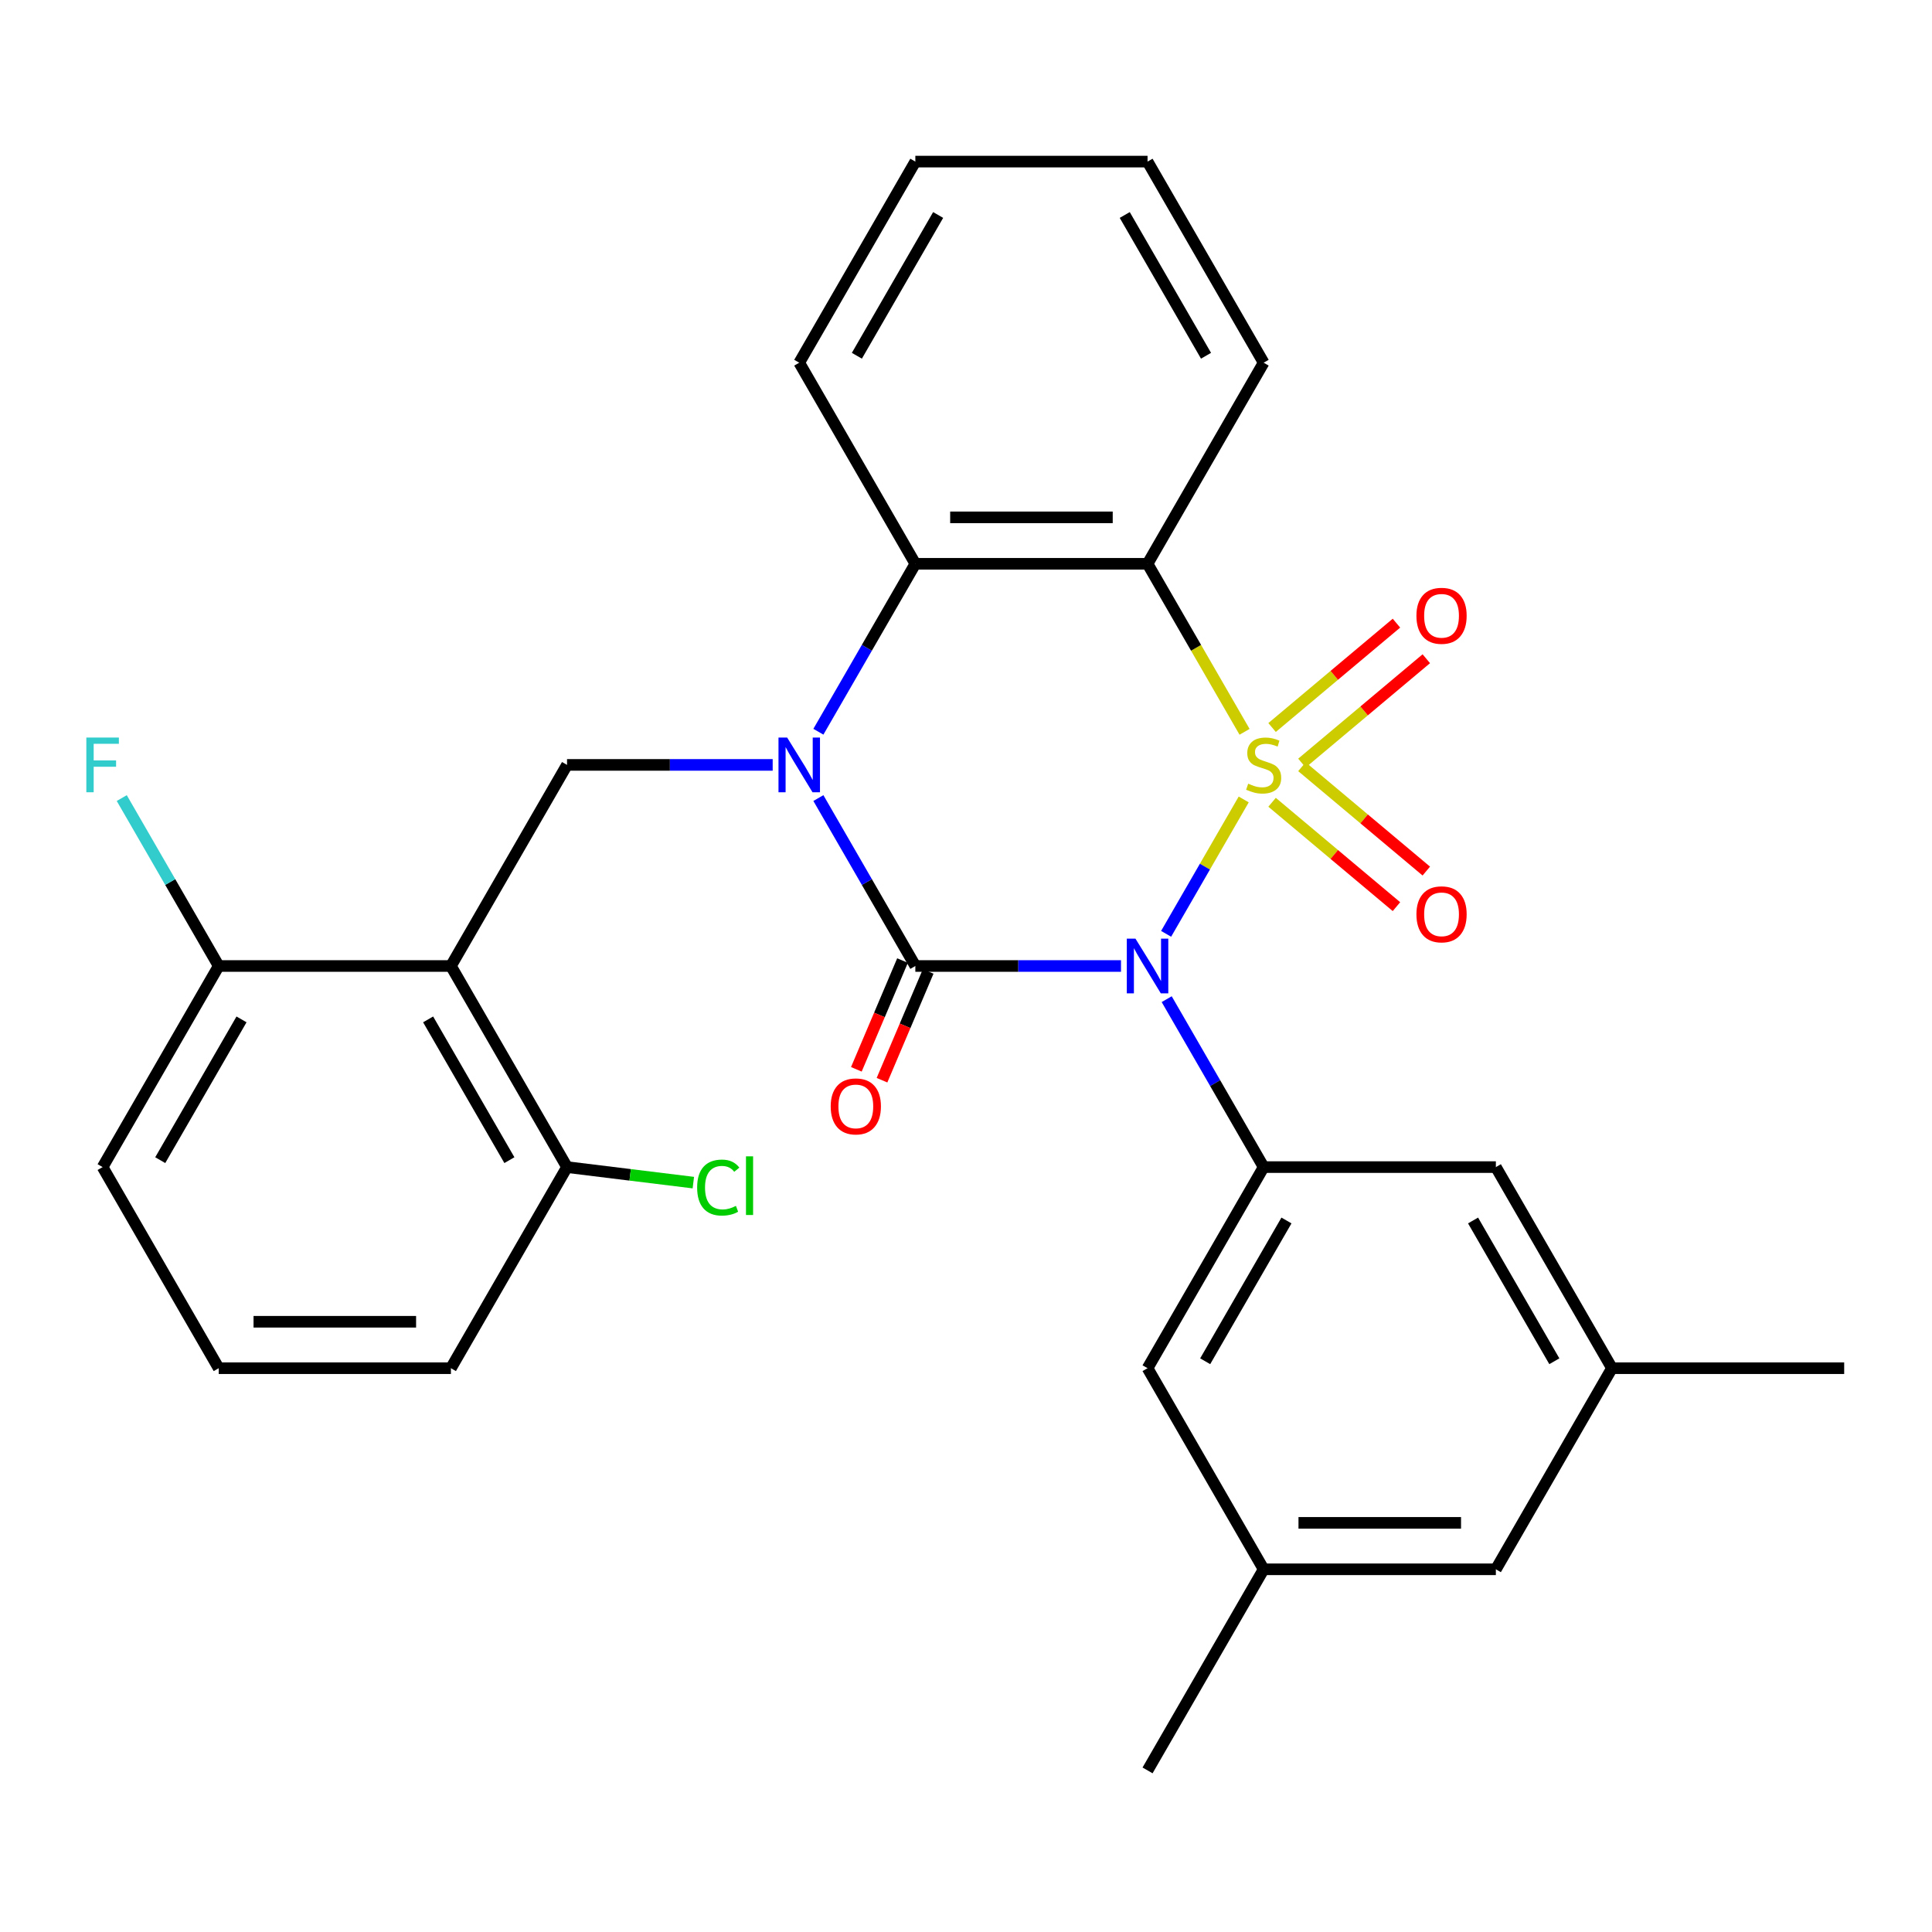 <?xml version='1.0' encoding='iso-8859-1'?>
<svg version='1.1' baseProfile='full'
              xmlns='http://www.w3.org/2000/svg'
                      xmlns:rdkit='http://www.rdkit.org/xml'
                      xmlns:xlink='http://www.w3.org/1999/xlink'
                  xml:space='preserve'
width='1000px' height='1000px' viewBox='0 0 1000 1000'>
<!-- END OF HEADER -->
<rect style='opacity:1.0;fill:#FFFFFF;stroke:none' width='1000' height='1000' x='0' y='0'> </rect>
<path class='bond-0' d='M 643.741,413.796 L 623.662,448.574' style='fill:none;fill-rule:evenodd;stroke:#CCCC00;stroke-width:6px;stroke-linecap:butt;stroke-linejoin:miter;stroke-opacity:1' />
<path class='bond-0' d='M 623.662,448.574 L 603.583,483.351' style='fill:none;fill-rule:evenodd;stroke:#0000FF;stroke-width:6px;stroke-linecap:butt;stroke-linejoin:miter;stroke-opacity:1' />
<path class='bond-3' d='M 644.179,378.786 L 619.075,335.304' style='fill:none;fill-rule:evenodd;stroke:#CCCC00;stroke-width:6px;stroke-linecap:butt;stroke-linejoin:miter;stroke-opacity:1' />
<path class='bond-3' d='M 619.075,335.304 L 593.971,291.822' style='fill:none;fill-rule:evenodd;stroke:#000000;stroke-width:6px;stroke-linecap:butt;stroke-linejoin:miter;stroke-opacity:1' />
<path class='bond-8' d='M 673.877,394.978 L 706.065,367.969' style='fill:none;fill-rule:evenodd;stroke:#CCCC00;stroke-width:6px;stroke-linecap:butt;stroke-linejoin:miter;stroke-opacity:1' />
<path class='bond-8' d='M 706.065,367.969 L 738.254,340.959' style='fill:none;fill-rule:evenodd;stroke:#FF0000;stroke-width:6px;stroke-linecap:butt;stroke-linejoin:miter;stroke-opacity:1' />
<path class='bond-8' d='M 658.426,376.563 L 690.614,349.554' style='fill:none;fill-rule:evenodd;stroke:#CCCC00;stroke-width:6px;stroke-linecap:butt;stroke-linejoin:miter;stroke-opacity:1' />
<path class='bond-8' d='M 690.614,349.554 L 722.802,322.545' style='fill:none;fill-rule:evenodd;stroke:#FF0000;stroke-width:6px;stroke-linecap:butt;stroke-linejoin:miter;stroke-opacity:1' />
<path class='bond-9' d='M 658.426,415.259 L 690.614,442.268' style='fill:none;fill-rule:evenodd;stroke:#CCCC00;stroke-width:6px;stroke-linecap:butt;stroke-linejoin:miter;stroke-opacity:1' />
<path class='bond-9' d='M 690.614,442.268 L 722.802,469.277' style='fill:none;fill-rule:evenodd;stroke:#FF0000;stroke-width:6px;stroke-linecap:butt;stroke-linejoin:miter;stroke-opacity:1' />
<path class='bond-9' d='M 673.877,396.844 L 706.065,423.853' style='fill:none;fill-rule:evenodd;stroke:#CCCC00;stroke-width:6px;stroke-linecap:butt;stroke-linejoin:miter;stroke-opacity:1' />
<path class='bond-9' d='M 706.065,423.853 L 738.254,450.863' style='fill:none;fill-rule:evenodd;stroke:#FF0000;stroke-width:6px;stroke-linecap:butt;stroke-linejoin:miter;stroke-opacity:1' />
<path class='bond-1' d='M 580.226,500 L 527.003,500' style='fill:none;fill-rule:evenodd;stroke:#0000FF;stroke-width:6px;stroke-linecap:butt;stroke-linejoin:miter;stroke-opacity:1' />
<path class='bond-1' d='M 527.003,500 L 473.779,500' style='fill:none;fill-rule:evenodd;stroke:#000000;stroke-width:6px;stroke-linecap:butt;stroke-linejoin:miter;stroke-opacity:1' />
<path class='bond-5' d='M 603.881,517.165 L 628.974,560.627' style='fill:none;fill-rule:evenodd;stroke:#0000FF;stroke-width:6px;stroke-linecap:butt;stroke-linejoin:miter;stroke-opacity:1' />
<path class='bond-5' d='M 628.974,560.627 L 654.066,604.089' style='fill:none;fill-rule:evenodd;stroke:#000000;stroke-width:6px;stroke-linecap:butt;stroke-linejoin:miter;stroke-opacity:1' />
<path class='bond-10' d='M 467.141,497.182 L 455.193,525.332' style='fill:none;fill-rule:evenodd;stroke:#000000;stroke-width:6px;stroke-linecap:butt;stroke-linejoin:miter;stroke-opacity:1' />
<path class='bond-10' d='M 455.193,525.332 L 443.245,553.481' style='fill:none;fill-rule:evenodd;stroke:#FF0000;stroke-width:6px;stroke-linecap:butt;stroke-linejoin:miter;stroke-opacity:1' />
<path class='bond-10' d='M 480.417,502.818 L 468.47,530.967' style='fill:none;fill-rule:evenodd;stroke:#000000;stroke-width:6px;stroke-linecap:butt;stroke-linejoin:miter;stroke-opacity:1' />
<path class='bond-10' d='M 468.47,530.967 L 456.522,559.116' style='fill:none;fill-rule:evenodd;stroke:#FF0000;stroke-width:6px;stroke-linecap:butt;stroke-linejoin:miter;stroke-opacity:1' />
<path class='bond-29' d='M 473.779,500 L 448.686,456.538' style='fill:none;fill-rule:evenodd;stroke:#000000;stroke-width:6px;stroke-linecap:butt;stroke-linejoin:miter;stroke-opacity:1' />
<path class='bond-29' d='M 448.686,456.538 L 423.593,413.076' style='fill:none;fill-rule:evenodd;stroke:#0000FF;stroke-width:6px;stroke-linecap:butt;stroke-linejoin:miter;stroke-opacity:1' />
<path class='bond-2' d='M 423.593,378.746 L 448.686,335.284' style='fill:none;fill-rule:evenodd;stroke:#0000FF;stroke-width:6px;stroke-linecap:butt;stroke-linejoin:miter;stroke-opacity:1' />
<path class='bond-2' d='M 448.686,335.284 L 473.779,291.822' style='fill:none;fill-rule:evenodd;stroke:#000000;stroke-width:6px;stroke-linecap:butt;stroke-linejoin:miter;stroke-opacity:1' />
<path class='bond-7' d='M 399.939,395.911 L 346.715,395.911' style='fill:none;fill-rule:evenodd;stroke:#0000FF;stroke-width:6px;stroke-linecap:butt;stroke-linejoin:miter;stroke-opacity:1' />
<path class='bond-7' d='M 346.715,395.911 L 293.492,395.911' style='fill:none;fill-rule:evenodd;stroke:#000000;stroke-width:6px;stroke-linecap:butt;stroke-linejoin:miter;stroke-opacity:1' />
<path class='bond-4' d='M 593.971,291.822 L 473.779,291.822' style='fill:none;fill-rule:evenodd;stroke:#000000;stroke-width:6px;stroke-linecap:butt;stroke-linejoin:miter;stroke-opacity:1' />
<path class='bond-4' d='M 575.942,267.784 L 491.808,267.784' style='fill:none;fill-rule:evenodd;stroke:#000000;stroke-width:6px;stroke-linecap:butt;stroke-linejoin:miter;stroke-opacity:1' />
<path class='bond-18' d='M 593.971,291.822 L 654.066,187.733' style='fill:none;fill-rule:evenodd;stroke:#000000;stroke-width:6px;stroke-linecap:butt;stroke-linejoin:miter;stroke-opacity:1' />
<path class='bond-21' d='M 473.779,291.822 L 413.683,187.733' style='fill:none;fill-rule:evenodd;stroke:#000000;stroke-width:6px;stroke-linecap:butt;stroke-linejoin:miter;stroke-opacity:1' />
<path class='bond-13' d='M 654.066,604.089 L 593.971,708.178' style='fill:none;fill-rule:evenodd;stroke:#000000;stroke-width:6px;stroke-linecap:butt;stroke-linejoin:miter;stroke-opacity:1' />
<path class='bond-13' d='M 665.87,631.721 L 623.803,704.584' style='fill:none;fill-rule:evenodd;stroke:#000000;stroke-width:6px;stroke-linecap:butt;stroke-linejoin:miter;stroke-opacity:1' />
<path class='bond-14' d='M 654.066,604.089 L 774.258,604.089' style='fill:none;fill-rule:evenodd;stroke:#000000;stroke-width:6px;stroke-linecap:butt;stroke-linejoin:miter;stroke-opacity:1' />
<path class='bond-6' d='M 233.396,500 L 293.492,395.911' style='fill:none;fill-rule:evenodd;stroke:#000000;stroke-width:6px;stroke-linecap:butt;stroke-linejoin:miter;stroke-opacity:1' />
<path class='bond-11' d='M 233.396,500 L 293.492,604.089' style='fill:none;fill-rule:evenodd;stroke:#000000;stroke-width:6px;stroke-linecap:butt;stroke-linejoin:miter;stroke-opacity:1' />
<path class='bond-11' d='M 221.593,527.633 L 263.66,600.495' style='fill:none;fill-rule:evenodd;stroke:#000000;stroke-width:6px;stroke-linecap:butt;stroke-linejoin:miter;stroke-opacity:1' />
<path class='bond-12' d='M 233.396,500 L 113.204,500' style='fill:none;fill-rule:evenodd;stroke:#000000;stroke-width:6px;stroke-linecap:butt;stroke-linejoin:miter;stroke-opacity:1' />
<path class='bond-20' d='M 293.492,604.089 L 326.181,608.104' style='fill:none;fill-rule:evenodd;stroke:#000000;stroke-width:6px;stroke-linecap:butt;stroke-linejoin:miter;stroke-opacity:1' />
<path class='bond-20' d='M 326.181,608.104 L 358.87,612.118' style='fill:none;fill-rule:evenodd;stroke:#00CC00;stroke-width:6px;stroke-linecap:butt;stroke-linejoin:miter;stroke-opacity:1' />
<path class='bond-23' d='M 293.492,604.089 L 233.396,708.178' style='fill:none;fill-rule:evenodd;stroke:#000000;stroke-width:6px;stroke-linecap:butt;stroke-linejoin:miter;stroke-opacity:1' />
<path class='bond-19' d='M 113.204,500 L 88.112,456.538' style='fill:none;fill-rule:evenodd;stroke:#000000;stroke-width:6px;stroke-linecap:butt;stroke-linejoin:miter;stroke-opacity:1' />
<path class='bond-19' d='M 88.112,456.538 L 63.019,413.076' style='fill:none;fill-rule:evenodd;stroke:#33CCCC;stroke-width:6px;stroke-linecap:butt;stroke-linejoin:miter;stroke-opacity:1' />
<path class='bond-24' d='M 113.204,500 L 53.109,604.089' style='fill:none;fill-rule:evenodd;stroke:#000000;stroke-width:6px;stroke-linecap:butt;stroke-linejoin:miter;stroke-opacity:1' />
<path class='bond-24' d='M 125.008,527.633 L 82.941,600.495' style='fill:none;fill-rule:evenodd;stroke:#000000;stroke-width:6px;stroke-linecap:butt;stroke-linejoin:miter;stroke-opacity:1' />
<path class='bond-16' d='M 593.971,708.178 L 654.066,812.267' style='fill:none;fill-rule:evenodd;stroke:#000000;stroke-width:6px;stroke-linecap:butt;stroke-linejoin:miter;stroke-opacity:1' />
<path class='bond-15' d='M 774.258,604.089 L 834.354,708.178' style='fill:none;fill-rule:evenodd;stroke:#000000;stroke-width:6px;stroke-linecap:butt;stroke-linejoin:miter;stroke-opacity:1' />
<path class='bond-15' d='M 762.455,631.721 L 804.522,704.584' style='fill:none;fill-rule:evenodd;stroke:#000000;stroke-width:6px;stroke-linecap:butt;stroke-linejoin:miter;stroke-opacity:1' />
<path class='bond-17' d='M 834.354,708.178 L 774.258,812.267' style='fill:none;fill-rule:evenodd;stroke:#000000;stroke-width:6px;stroke-linecap:butt;stroke-linejoin:miter;stroke-opacity:1' />
<path class='bond-26' d='M 834.354,708.178 L 954.545,708.178' style='fill:none;fill-rule:evenodd;stroke:#000000;stroke-width:6px;stroke-linecap:butt;stroke-linejoin:miter;stroke-opacity:1' />
<path class='bond-25' d='M 654.066,812.267 L 593.971,916.356' style='fill:none;fill-rule:evenodd;stroke:#000000;stroke-width:6px;stroke-linecap:butt;stroke-linejoin:miter;stroke-opacity:1' />
<path class='bond-31' d='M 654.066,812.267 L 774.258,812.267' style='fill:none;fill-rule:evenodd;stroke:#000000;stroke-width:6px;stroke-linecap:butt;stroke-linejoin:miter;stroke-opacity:1' />
<path class='bond-31' d='M 672.095,788.229 L 756.229,788.229' style='fill:none;fill-rule:evenodd;stroke:#000000;stroke-width:6px;stroke-linecap:butt;stroke-linejoin:miter;stroke-opacity:1' />
<path class='bond-27' d='M 654.066,187.733 L 593.971,83.644' style='fill:none;fill-rule:evenodd;stroke:#000000;stroke-width:6px;stroke-linecap:butt;stroke-linejoin:miter;stroke-opacity:1' />
<path class='bond-27' d='M 624.234,184.139 L 582.167,111.277' style='fill:none;fill-rule:evenodd;stroke:#000000;stroke-width:6px;stroke-linecap:butt;stroke-linejoin:miter;stroke-opacity:1' />
<path class='bond-30' d='M 413.683,187.733 L 473.779,83.644' style='fill:none;fill-rule:evenodd;stroke:#000000;stroke-width:6px;stroke-linecap:butt;stroke-linejoin:miter;stroke-opacity:1' />
<path class='bond-30' d='M 443.515,184.139 L 485.583,111.277' style='fill:none;fill-rule:evenodd;stroke:#000000;stroke-width:6px;stroke-linecap:butt;stroke-linejoin:miter;stroke-opacity:1' />
<path class='bond-22' d='M 113.204,708.178 L 53.109,604.089' style='fill:none;fill-rule:evenodd;stroke:#000000;stroke-width:6px;stroke-linecap:butt;stroke-linejoin:miter;stroke-opacity:1' />
<path class='bond-32' d='M 113.204,708.178 L 233.396,708.178' style='fill:none;fill-rule:evenodd;stroke:#000000;stroke-width:6px;stroke-linecap:butt;stroke-linejoin:miter;stroke-opacity:1' />
<path class='bond-32' d='M 131.233,684.14 L 215.367,684.14' style='fill:none;fill-rule:evenodd;stroke:#000000;stroke-width:6px;stroke-linecap:butt;stroke-linejoin:miter;stroke-opacity:1' />
<path class='bond-28' d='M 593.971,83.644 L 473.779,83.644' style='fill:none;fill-rule:evenodd;stroke:#000000;stroke-width:6px;stroke-linecap:butt;stroke-linejoin:miter;stroke-opacity:1' />
<path  class='atom-0' d='M 646.066 405.631
Q 646.386 405.751, 647.706 406.311
Q 649.026 406.871, 650.466 407.231
Q 651.946 407.551, 653.386 407.551
Q 656.066 407.551, 657.626 406.271
Q 659.186 404.951, 659.186 402.671
Q 659.186 401.111, 658.386 400.151
Q 657.626 399.191, 656.426 398.671
Q 655.226 398.151, 653.226 397.551
Q 650.706 396.791, 649.186 396.071
Q 647.706 395.351, 646.626 393.831
Q 645.586 392.311, 645.586 389.751
Q 645.586 386.191, 647.986 383.991
Q 650.426 381.791, 655.226 381.791
Q 658.506 381.791, 662.226 383.351
L 661.306 386.431
Q 657.906 385.031, 655.346 385.031
Q 652.586 385.031, 651.066 386.191
Q 649.546 387.311, 649.586 389.271
Q 649.586 390.791, 650.346 391.711
Q 651.146 392.631, 652.266 393.151
Q 653.426 393.671, 655.346 394.271
Q 657.906 395.071, 659.426 395.871
Q 660.946 396.671, 662.026 398.311
Q 663.146 399.911, 663.146 402.671
Q 663.146 406.591, 660.506 408.711
Q 657.906 410.791, 653.546 410.791
Q 651.026 410.791, 649.106 410.231
Q 647.226 409.711, 644.986 408.791
L 646.066 405.631
' fill='#CCCC00'/>
<path  class='atom-1' d='M 587.711 485.84
L 596.991 500.84
Q 597.911 502.32, 599.391 505
Q 600.871 507.68, 600.951 507.84
L 600.951 485.84
L 604.711 485.84
L 604.711 514.16
L 600.831 514.16
L 590.871 497.76
Q 589.711 495.84, 588.471 493.64
Q 587.271 491.44, 586.911 490.76
L 586.911 514.16
L 583.231 514.16
L 583.231 485.84
L 587.711 485.84
' fill='#0000FF'/>
<path  class='atom-3' d='M 407.423 381.751
L 416.703 396.751
Q 417.623 398.231, 419.103 400.911
Q 420.583 403.591, 420.663 403.751
L 420.663 381.751
L 424.423 381.751
L 424.423 410.071
L 420.543 410.071
L 410.583 393.671
Q 409.423 391.751, 408.183 389.551
Q 406.983 387.351, 406.623 386.671
L 406.623 410.071
L 402.943 410.071
L 402.943 381.751
L 407.423 381.751
' fill='#0000FF'/>
<path  class='atom-9' d='M 733.139 318.733
Q 733.139 311.933, 736.499 308.133
Q 739.859 304.333, 746.139 304.333
Q 752.419 304.333, 755.779 308.133
Q 759.139 311.933, 759.139 318.733
Q 759.139 325.613, 755.739 329.533
Q 752.339 333.413, 746.139 333.413
Q 739.899 333.413, 736.499 329.533
Q 733.139 325.653, 733.139 318.733
M 746.139 330.213
Q 750.459 330.213, 752.779 327.333
Q 755.139 324.413, 755.139 318.733
Q 755.139 313.173, 752.779 310.373
Q 750.459 307.533, 746.139 307.533
Q 741.819 307.533, 739.459 310.333
Q 737.139 313.133, 737.139 318.733
Q 737.139 324.453, 739.459 327.333
Q 741.819 330.213, 746.139 330.213
' fill='#FF0000'/>
<path  class='atom-10' d='M 733.139 473.249
Q 733.139 466.449, 736.499 462.649
Q 739.859 458.849, 746.139 458.849
Q 752.419 458.849, 755.779 462.649
Q 759.139 466.449, 759.139 473.249
Q 759.139 480.129, 755.739 484.049
Q 752.339 487.929, 746.139 487.929
Q 739.899 487.929, 736.499 484.049
Q 733.139 480.169, 733.139 473.249
M 746.139 484.729
Q 750.459 484.729, 752.779 481.849
Q 755.139 478.929, 755.139 473.249
Q 755.139 467.689, 752.779 464.889
Q 750.459 462.049, 746.139 462.049
Q 741.819 462.049, 739.459 464.849
Q 737.139 467.649, 737.139 473.249
Q 737.139 478.969, 739.459 481.849
Q 741.819 484.729, 746.139 484.729
' fill='#FF0000'/>
<path  class='atom-11' d='M 429.969 572.67
Q 429.969 565.87, 433.329 562.07
Q 436.689 558.27, 442.969 558.27
Q 449.249 558.27, 452.609 562.07
Q 455.969 565.87, 455.969 572.67
Q 455.969 579.55, 452.569 583.47
Q 449.169 587.35, 442.969 587.35
Q 436.729 587.35, 433.329 583.47
Q 429.969 579.59, 429.969 572.67
M 442.969 584.15
Q 447.289 584.15, 449.609 581.27
Q 451.969 578.35, 451.969 572.67
Q 451.969 567.11, 449.609 564.31
Q 447.289 561.47, 442.969 561.47
Q 438.649 561.47, 436.289 564.27
Q 433.969 567.07, 433.969 572.67
Q 433.969 578.39, 436.289 581.27
Q 438.649 584.15, 442.969 584.15
' fill='#FF0000'/>
<path  class='atom-20' d='M 44.689 381.751
L 61.529 381.751
L 61.529 384.991
L 48.489 384.991
L 48.489 393.591
L 60.089 393.591
L 60.089 396.871
L 48.489 396.871
L 48.489 410.071
L 44.689 410.071
L 44.689 381.751
' fill='#33CCCC'/>
<path  class='atom-21' d='M 360.841 614.681
Q 360.841 607.641, 364.121 603.961
Q 367.441 600.241, 373.721 600.241
Q 379.561 600.241, 382.681 604.361
L 380.041 606.521
Q 377.761 603.521, 373.721 603.521
Q 369.441 603.521, 367.161 606.401
Q 364.921 609.241, 364.921 614.681
Q 364.921 620.281, 367.241 623.161
Q 369.601 626.041, 374.161 626.041
Q 377.281 626.041, 380.921 624.161
L 382.041 627.161
Q 380.561 628.121, 378.321 628.681
Q 376.081 629.241, 373.601 629.241
Q 367.441 629.241, 364.121 625.481
Q 360.841 621.721, 360.841 614.681
' fill='#00CC00'/>
<path  class='atom-21' d='M 386.121 598.521
L 389.801 598.521
L 389.801 628.881
L 386.121 628.881
L 386.121 598.521
' fill='#00CC00'/>
</svg>
